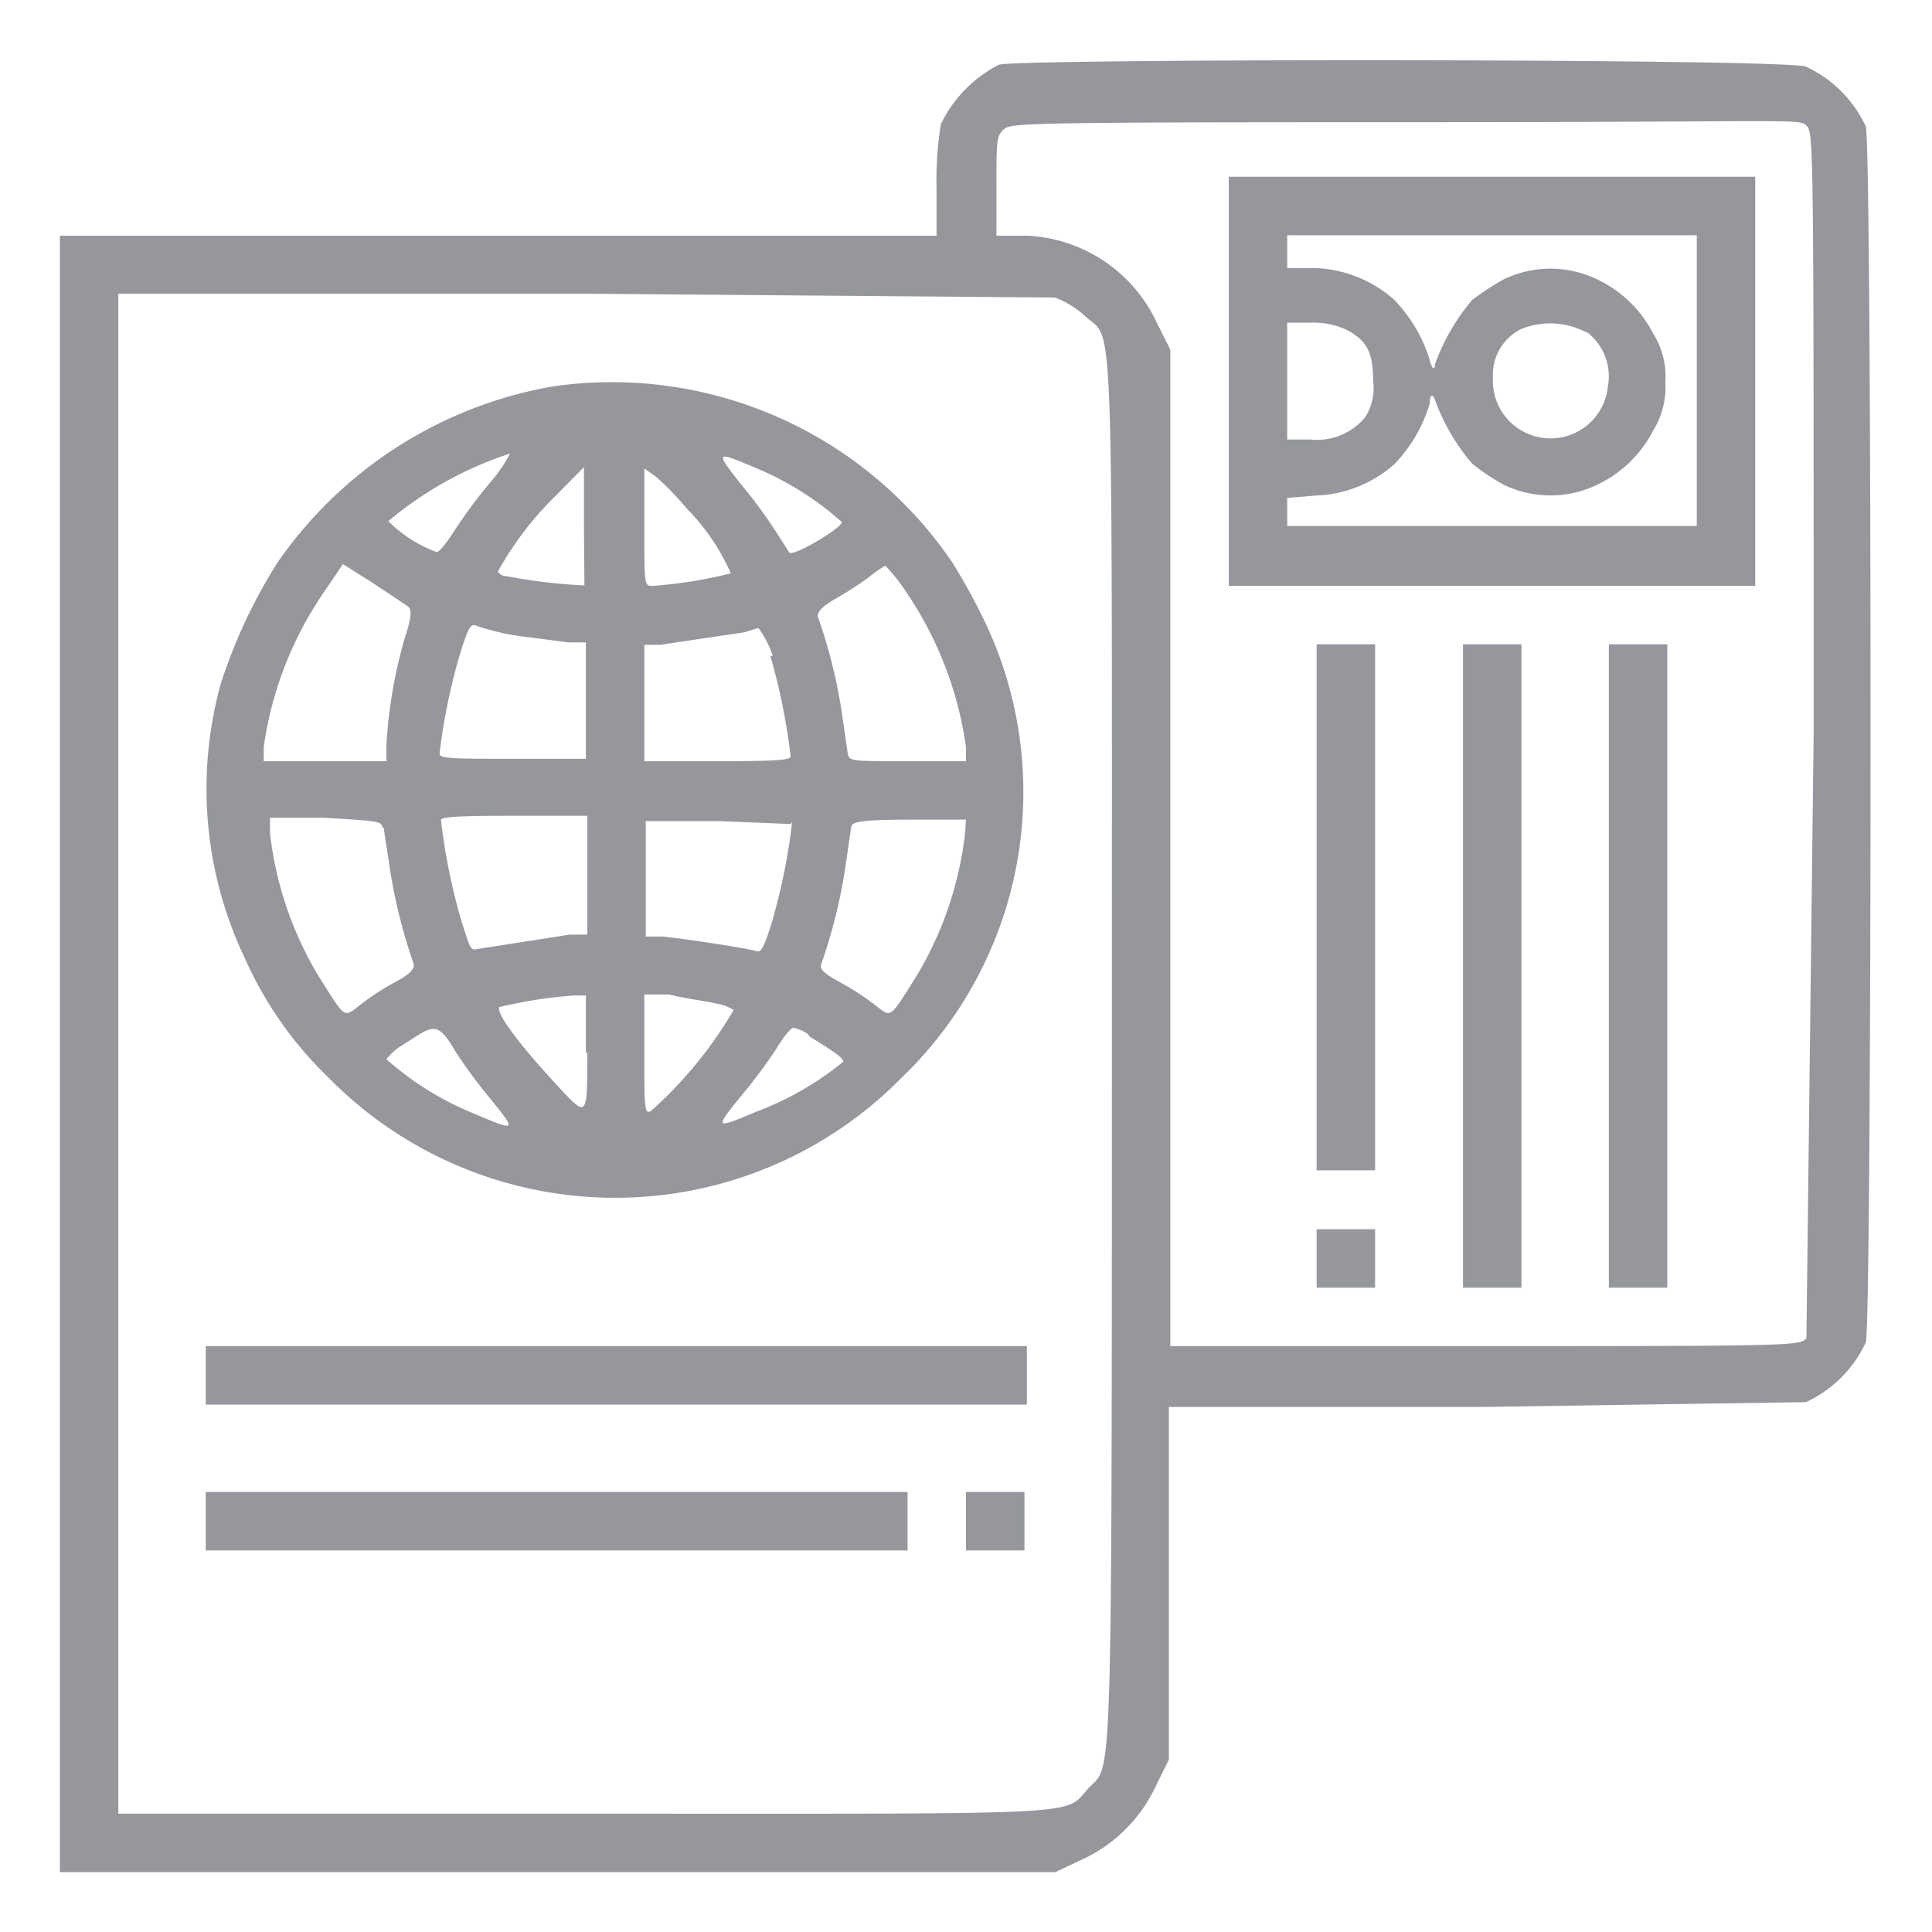 <?xml version="1.0" encoding="iso-8859-1"?>
<svg xmlns="http://www.w3.org/2000/svg" width="40" height="40" fill="#95979d" xmlns:v="https://vecta.io/nano"><path d="M20.68 1.34a2.7 2.7 0 0 0-1.2 1.23 7.15 7.15 0 0 0-.09 1.31v1H1.24v33.88h10.31 10.3l.51-.24A3.14 3.14 0 0 0 23.92 37l.28-.57v-3.65-3.65h6.44l6.75-.1a2.54 2.54 0 0 0 1.24-1.24c.13-.45.13-24.72 0-25.17a2.54 2.54 0 0 0-1.24-1.24c-.39-.17-16.31-.17-16.71-.04zM37.4 2.6c.15.15.15.25.15 12.56l-.15 12.55c-.15.15-.25.16-6.66.16h-6.51V17.55 7.24l-.28-.56a3.12 3.12 0 0 0-2.68-1.8h-.64v-1c0-.95 0-1.07.15-1.2s.25-.15 8.32-.15 8.15-.08 8.3.07zM21.84 6.16a1.92 1.92 0 0 1 .62.38c.61.57.56-.73.56 15.28 0 15.85 0 14.66-.5 15.22s.11.51-10.52.51H2.45V6.08H12l9.84.08zm3.6 1.73v4.24h10.9V3.66h-10.9zm9.69 0v3h-8.48v-.58l.59-.05a2.59 2.59 0 0 0 1.63-.65 3.08 3.08 0 0 0 .73-1.25c0-.2.07-.21.11-.08a4.25 4.25 0 0 0 .77 1.32 4.45 4.45 0 0 0 .66.44 2.23 2.23 0 0 0 1.92 0 2.52 2.52 0 0 0 1.17-1.13 1.71 1.71 0 0 0 .25-1 1.68 1.68 0 0 0-.25-1 2.52 2.52 0 0 0-1.17-1.13 2.23 2.23 0 0 0-1.92 0 5.4 5.4 0 0 0-.66.43 4.32 4.32 0 0 0-.77 1.33c0 .13-.06.12-.11-.09a3.11 3.11 0 0 0-.73-1.24 2.61 2.61 0 0 0-1.63-.66h-.59v-.68h8.48zm-7.27-1.07c.44.22.57.48.57 1.07a1.12 1.12 0 0 1-.16.74 1.29 1.29 0 0 1-1.14.47h-.48V6.68h.48a1.63 1.63 0 0 1 .73.14zm5 .06A1.15 1.15 0 0 1 33.29 8a1.194 1.194 0 0 1-2.38-.19 1.05 1.05 0 0 1 .59-1 1.6 1.6 0 0 1 1.34.07zm-5.6 11.91v5.44h1.21V13.34h-1.21zM30.29 20v6.66h1.21V13.34h-1.21zm3.02 0v6.66h1.21V13.34h-1.21zm-6.05 6.05v.61h1.21v-1.21h-1.21zM11.45 8a8.75 8.75 0 0 0-5.7 3.64 10.92 10.92 0 0 0-1.18 2.52 8.15 8.15 0 0 0 .49 5.66 7.89 7.89 0 0 0 1.74 2.49 8.32 8.32 0 0 0 11.87 0 8.2 8.2 0 0 0 1.71-9.46 13.23 13.23 0 0 0-.66-1.2A8.52 8.52 0 0 0 11.45 8zm-1.31 2a10.5 10.5 0 0 0-.74 1c-.15.23-.3.43-.36.43a2.78 2.78 0 0 1-1-.64 7.57 7.57 0 0 1 2.52-1.4 3.11 3.11 0 0 1-.42.61zm5.56-.29a6.29 6.29 0 0 1 1.73 1.1c0 .12-1 .72-1.09.63l-.28-.44a10 10 0 0 0-.74-1c-.52-.67-.52-.67.38-.29zm-3.6 2.41a11.11 11.11 0 0 1-1.61-.19c-.1 0-.18-.07-.18-.1a6.78 6.78 0 0 1 1.2-1.57l.58-.59v1.2l.01 1.25zm2.12-1.59a4.45 4.45 0 0 1 .91 1.34 9.3 9.3 0 0 1-1.62.26c-.17 0-.17 0-.17-1.22V9.7l.23.16a6.1 6.1 0 0 1 .65.67zm-6.5 1.54l.72.48c.06.05.12.12-.06.66A10 10 0 0 0 8 15.43v.33H5.46v-.29a7.5 7.5 0 0 1 1.22-3.17l.42-.62zm11.07.23A7.55 7.55 0 0 1 20 15.47v.29h-1.21c-1.2 0-1.21 0-1.24-.17l-.12-.83a10.77 10.77 0 0 0-.5-2c0-.09.06-.18.36-.36a7.11 7.11 0 0 0 .7-.45 2.56 2.56 0 0 1 .34-.24 4.06 4.06 0 0 1 .46.59zm-8.1.86l1.08.14h.36v2.41h-1.51c-1.16 0-1.52 0-1.52-.1a12.35 12.35 0 0 1 .43-2.09c.16-.51.21-.61.32-.57s.45.15.84.21zm5.26.42a13.17 13.17 0 0 1 .42 2.08c0 .08-.36.1-1.52.1h-1.51v-2.41h.33l1.75-.26.28-.09a2.08 2.08 0 0 1 .3.58zm-8 3.56c0 .1.07.47.12.83a11.07 11.07 0 0 0 .5 2c0 .09-.06.19-.4.37a5 5 0 0 0-.72.47c-.34.26-.28.31-.86-.61a7.34 7.34 0 0 1-1-2.95v-.32h1.09c1.2.07 1.21.07 1.24.21zm4.21 1v1.21h-.36l-1.93.3c-.13.04-.15-.06-.31-.56a12.53 12.53 0 0 1-.43-2.11c0-.07.36-.09 1.52-.09h1.51v1.21zm4.24-1.12a12.53 12.53 0 0 1-.43 2.11c-.16.5-.21.6-.32.56s-1.21-.22-1.92-.3h-.36V17h1.51l1.49.06zm3.58.23a7.34 7.34 0 0 1-1 2.95c-.58.92-.52.87-.86.61a5.62 5.62 0 0 0-.72-.47c-.34-.18-.43-.28-.4-.37a11.07 11.07 0 0 0 .5-2l.12-.83c.02-.1 0-.17 1.24-.17H20zm-7.82 4.52c0 1.38 0 1.37-.58.75s-1.34-1.52-1.24-1.67a9.61 9.61 0 0 1 1.55-.24h.24v1.21zm2.63-1a1 1 0 0 1 .4.14A8.66 8.66 0 0 1 13.48 23c-.13.07-.14 0-.14-1.14v-1.27h.51c.28.07.69.13.91.17zm-5.36 1a10.5 10.5 0 0 0 .74 1c.53.66.53.66-.37.28A6.31 6.31 0 0 1 8 21.93s.12-.15.25-.24l.44-.28c.31-.19.44-.15.71.31zm7.33-.31c.54.33.7.45.7.52A6.31 6.31 0 0 1 15.7 23c-.91.38-.91.38-.38-.28a11.65 11.65 0 0 0 .75-1c.14-.24.3-.44.36-.44a.86.86 0 0 1 .3.13zm-12.5 7.01v.61h17v-1.21h-17zm0 3.03v.6h14.53v-1.21H4.26zm15.74 0v.6h1.21v-1.21H20z"/></svg>